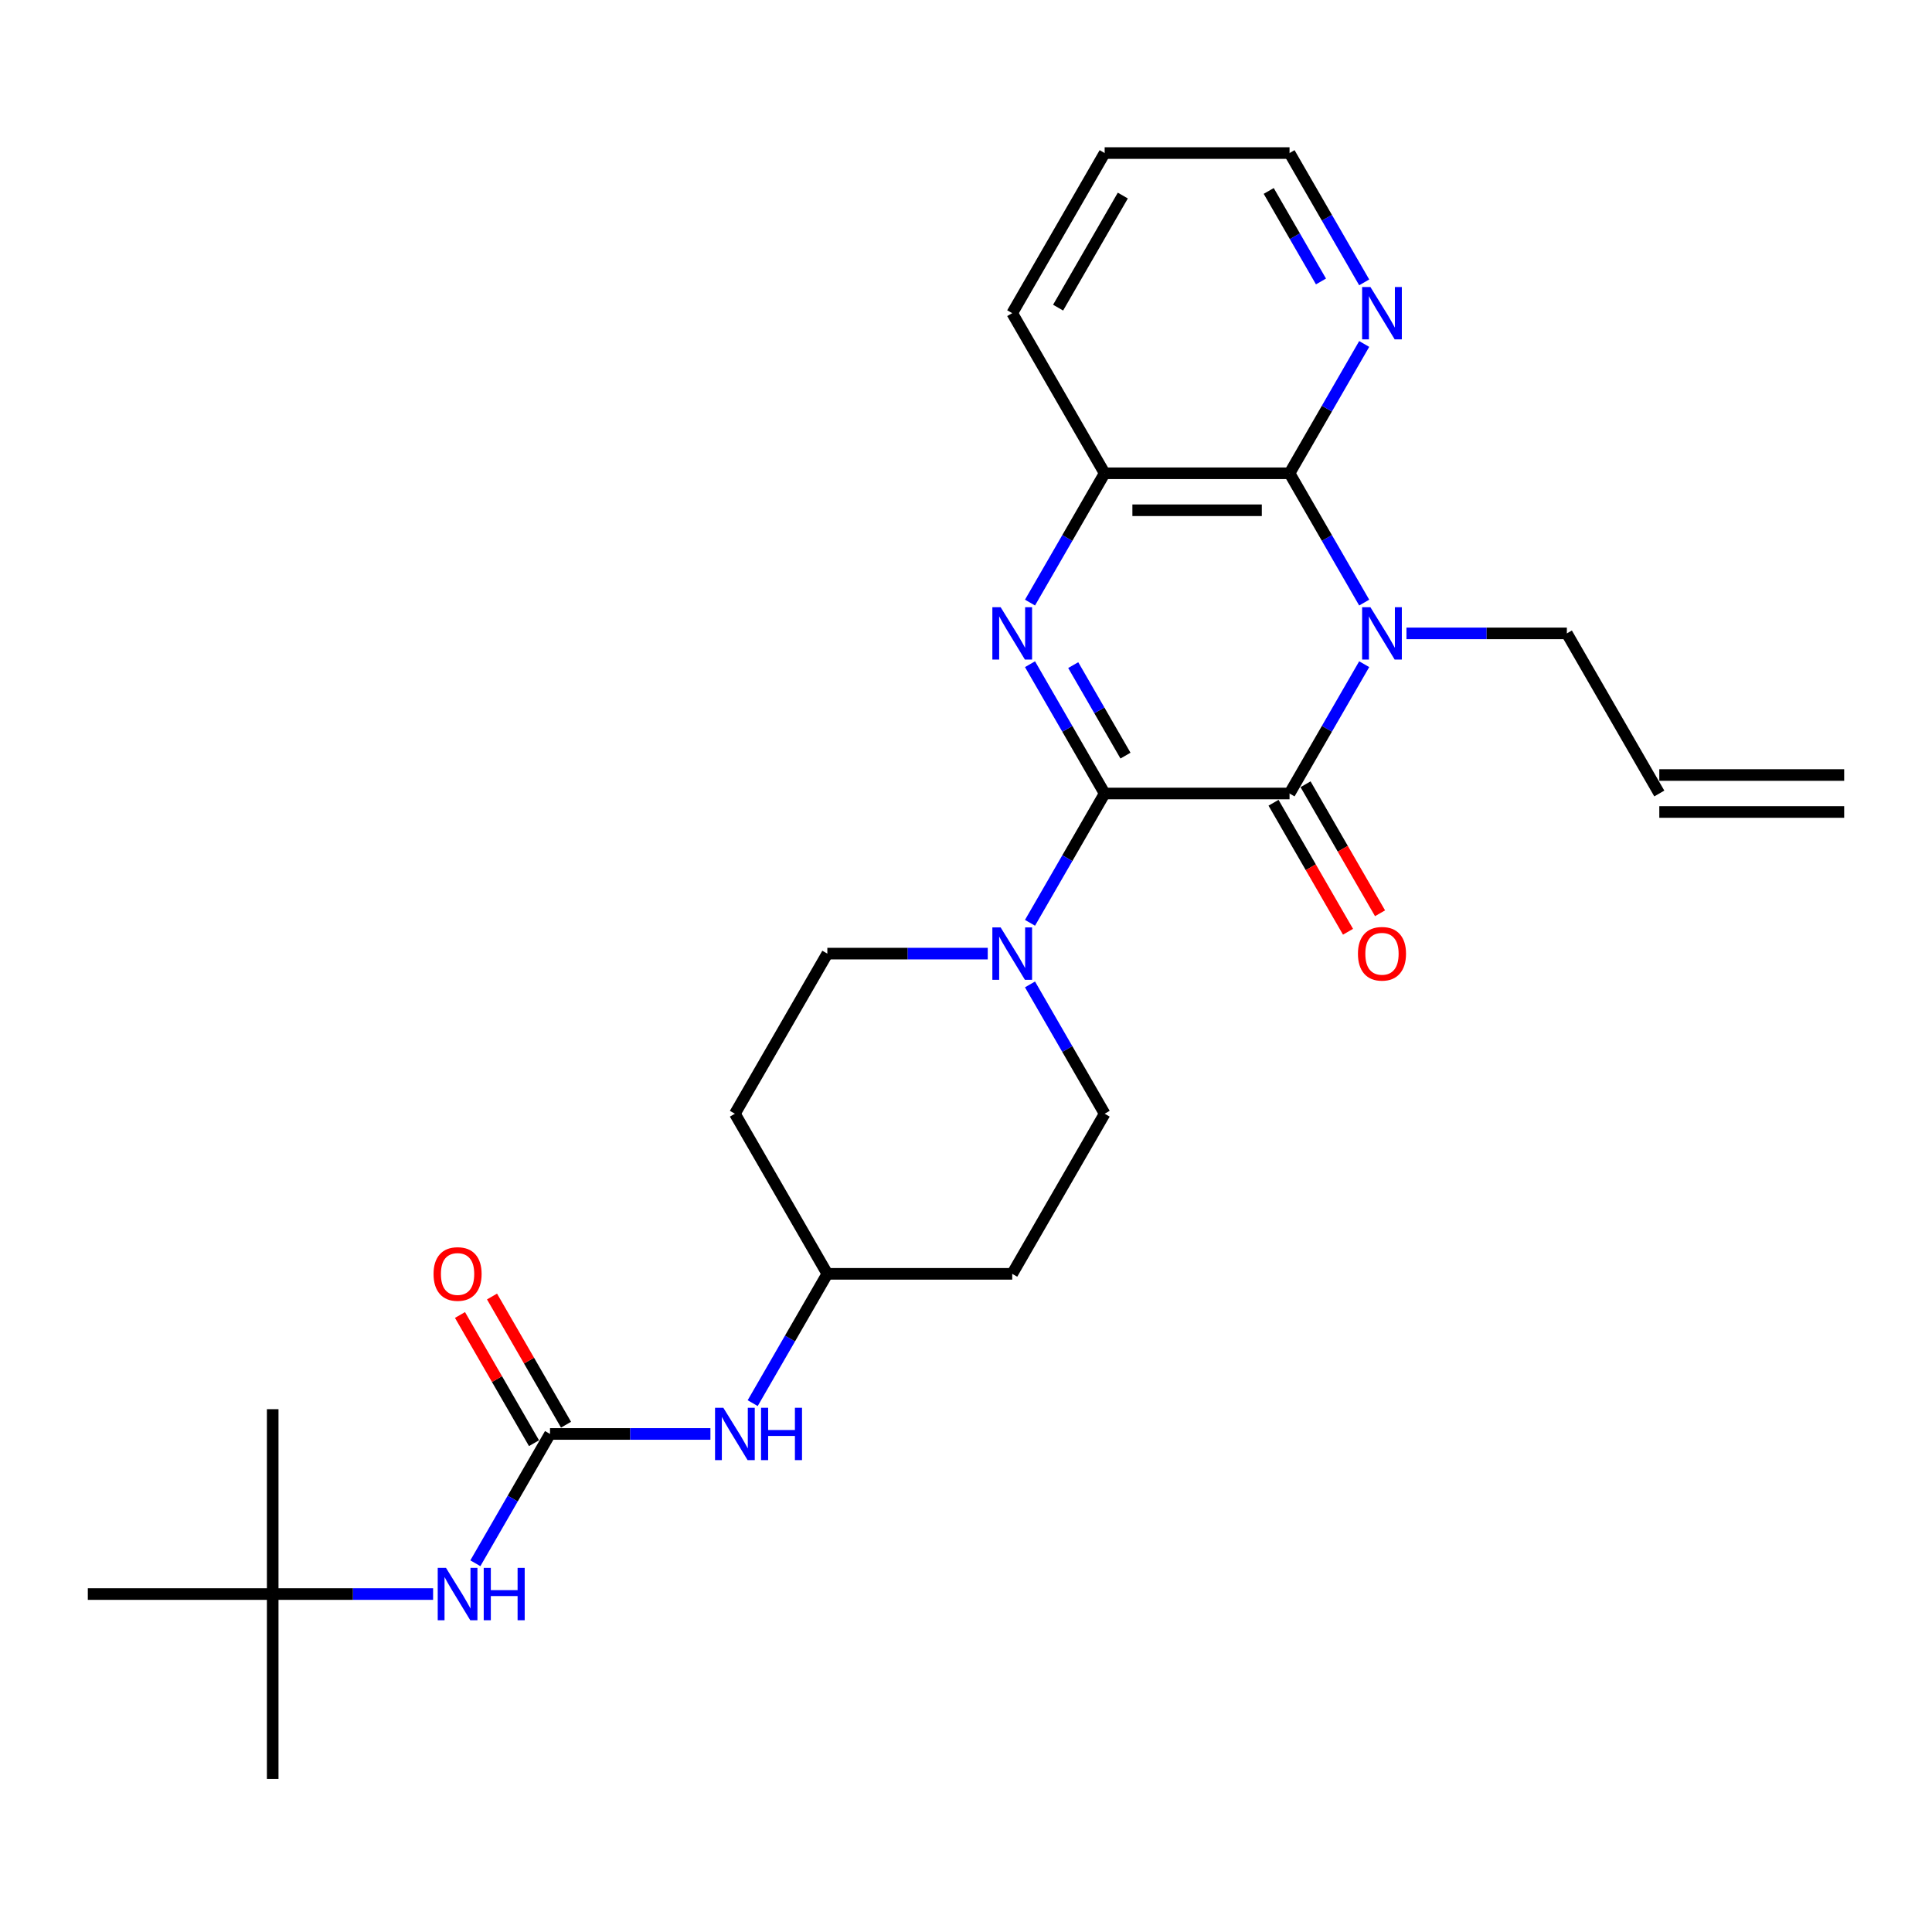 <?xml version='1.0' encoding='iso-8859-1'?>
<svg version='1.1' baseProfile='full'
              xmlns='http://www.w3.org/2000/svg'
                      xmlns:rdkit='http://www.rdkit.org/xml'
                      xmlns:xlink='http://www.w3.org/1999/xlink'
                  xml:space='preserve'
width='1000px' height='1000px' viewBox='0 0 1000 1000'>
<!-- END OF HEADER -->
<rect style='opacity:1.0;fill:#FFFFFF;stroke:none' width='1000' height='1000' x='0' y='0'> </rect>
<path class='bond-1' d='M 571.77,410.716 L 667.464,410.716' style='fill:none;fill-rule:evenodd;stroke:#000000;stroke-width:6px;stroke-linecap:butt;stroke-linejoin:miter;stroke-opacity:1' />
<path class='bond-2' d='M 571.77,410.716 L 552.449,377.251' style='fill:none;fill-rule:evenodd;stroke:#000000;stroke-width:6px;stroke-linecap:butt;stroke-linejoin:miter;stroke-opacity:1' />
<path class='bond-2' d='M 552.449,377.251 L 533.128,343.786' style='fill:none;fill-rule:evenodd;stroke:#0000FF;stroke-width:6px;stroke-linecap:butt;stroke-linejoin:miter;stroke-opacity:1' />
<path class='bond-2' d='M 582.549,391.108 L 569.024,367.682' style='fill:none;fill-rule:evenodd;stroke:#000000;stroke-width:6px;stroke-linecap:butt;stroke-linejoin:miter;stroke-opacity:1' />
<path class='bond-2' d='M 569.024,367.682 L 555.499,344.256' style='fill:none;fill-rule:evenodd;stroke:#0000FF;stroke-width:6px;stroke-linecap:butt;stroke-linejoin:miter;stroke-opacity:1' />
<path class='bond-4' d='M 571.77,410.716 L 552.449,444.182' style='fill:none;fill-rule:evenodd;stroke:#000000;stroke-width:6px;stroke-linecap:butt;stroke-linejoin:miter;stroke-opacity:1' />
<path class='bond-4' d='M 552.449,444.182 L 533.128,477.647' style='fill:none;fill-rule:evenodd;stroke:#0000FF;stroke-width:6px;stroke-linecap:butt;stroke-linejoin:miter;stroke-opacity:1' />
<path class='bond-0' d='M 706.107,343.786 L 686.785,377.251' style='fill:none;fill-rule:evenodd;stroke:#0000FF;stroke-width:6px;stroke-linecap:butt;stroke-linejoin:miter;stroke-opacity:1' />
<path class='bond-0' d='M 686.785,377.251 L 667.464,410.716' style='fill:none;fill-rule:evenodd;stroke:#000000;stroke-width:6px;stroke-linecap:butt;stroke-linejoin:miter;stroke-opacity:1' />
<path class='bond-14' d='M 727.981,327.843 L 769.493,327.843' style='fill:none;fill-rule:evenodd;stroke:#0000FF;stroke-width:6px;stroke-linecap:butt;stroke-linejoin:miter;stroke-opacity:1' />
<path class='bond-14' d='M 769.493,327.843 L 811.005,327.843' style='fill:none;fill-rule:evenodd;stroke:#000000;stroke-width:6px;stroke-linecap:butt;stroke-linejoin:miter;stroke-opacity:1' />
<path class='bond-27' d='M 706.107,311.901 L 686.785,278.435' style='fill:none;fill-rule:evenodd;stroke:#0000FF;stroke-width:6px;stroke-linecap:butt;stroke-linejoin:miter;stroke-opacity:1' />
<path class='bond-27' d='M 686.785,278.435 L 667.464,244.97' style='fill:none;fill-rule:evenodd;stroke:#000000;stroke-width:6px;stroke-linecap:butt;stroke-linejoin:miter;stroke-opacity:1' />
<path class='bond-10' d='M 659.177,415.501 L 678.454,448.89' style='fill:none;fill-rule:evenodd;stroke:#000000;stroke-width:6px;stroke-linecap:butt;stroke-linejoin:miter;stroke-opacity:1' />
<path class='bond-10' d='M 678.454,448.89 L 697.731,482.279' style='fill:none;fill-rule:evenodd;stroke:#FF0000;stroke-width:6px;stroke-linecap:butt;stroke-linejoin:miter;stroke-opacity:1' />
<path class='bond-10' d='M 675.751,405.932 L 695.028,439.321' style='fill:none;fill-rule:evenodd;stroke:#000000;stroke-width:6px;stroke-linecap:butt;stroke-linejoin:miter;stroke-opacity:1' />
<path class='bond-10' d='M 695.028,439.321 L 714.305,472.709' style='fill:none;fill-rule:evenodd;stroke:#FF0000;stroke-width:6px;stroke-linecap:butt;stroke-linejoin:miter;stroke-opacity:1' />
<path class='bond-5' d='M 533.128,311.901 L 552.449,278.435' style='fill:none;fill-rule:evenodd;stroke:#0000FF;stroke-width:6px;stroke-linecap:butt;stroke-linejoin:miter;stroke-opacity:1' />
<path class='bond-5' d='M 552.449,278.435 L 571.77,244.97' style='fill:none;fill-rule:evenodd;stroke:#000000;stroke-width:6px;stroke-linecap:butt;stroke-linejoin:miter;stroke-opacity:1' />
<path class='bond-3' d='M 667.464,244.97 L 571.77,244.97' style='fill:none;fill-rule:evenodd;stroke:#000000;stroke-width:6px;stroke-linecap:butt;stroke-linejoin:miter;stroke-opacity:1' />
<path class='bond-3' d='M 653.11,264.109 L 586.124,264.109' style='fill:none;fill-rule:evenodd;stroke:#000000;stroke-width:6px;stroke-linecap:butt;stroke-linejoin:miter;stroke-opacity:1' />
<path class='bond-7' d='M 667.464,244.97 L 686.785,211.505' style='fill:none;fill-rule:evenodd;stroke:#000000;stroke-width:6px;stroke-linecap:butt;stroke-linejoin:miter;stroke-opacity:1' />
<path class='bond-7' d='M 686.785,211.505 L 706.107,178.039' style='fill:none;fill-rule:evenodd;stroke:#0000FF;stroke-width:6px;stroke-linecap:butt;stroke-linejoin:miter;stroke-opacity:1' />
<path class='bond-11' d='M 511.254,493.59 L 469.742,493.59' style='fill:none;fill-rule:evenodd;stroke:#0000FF;stroke-width:6px;stroke-linecap:butt;stroke-linejoin:miter;stroke-opacity:1' />
<path class='bond-11' d='M 469.742,493.59 L 428.23,493.59' style='fill:none;fill-rule:evenodd;stroke:#000000;stroke-width:6px;stroke-linecap:butt;stroke-linejoin:miter;stroke-opacity:1' />
<path class='bond-12' d='M 533.128,509.532 L 552.449,542.998' style='fill:none;fill-rule:evenodd;stroke:#0000FF;stroke-width:6px;stroke-linecap:butt;stroke-linejoin:miter;stroke-opacity:1' />
<path class='bond-12' d='M 552.449,542.998 L 571.77,576.463' style='fill:none;fill-rule:evenodd;stroke:#000000;stroke-width:6px;stroke-linecap:butt;stroke-linejoin:miter;stroke-opacity:1' />
<path class='bond-21' d='M 571.77,244.97 L 523.923,162.097' style='fill:none;fill-rule:evenodd;stroke:#000000;stroke-width:6px;stroke-linecap:butt;stroke-linejoin:miter;stroke-opacity:1' />
<path class='bond-6' d='M 284.689,742.209 L 326.201,742.209' style='fill:none;fill-rule:evenodd;stroke:#000000;stroke-width:6px;stroke-linecap:butt;stroke-linejoin:miter;stroke-opacity:1' />
<path class='bond-6' d='M 326.201,742.209 L 367.713,742.209' style='fill:none;fill-rule:evenodd;stroke:#0000FF;stroke-width:6px;stroke-linecap:butt;stroke-linejoin:miter;stroke-opacity:1' />
<path class='bond-8' d='M 284.689,742.209 L 265.368,775.675' style='fill:none;fill-rule:evenodd;stroke:#000000;stroke-width:6px;stroke-linecap:butt;stroke-linejoin:miter;stroke-opacity:1' />
<path class='bond-8' d='M 265.368,775.675 L 246.047,809.14' style='fill:none;fill-rule:evenodd;stroke:#0000FF;stroke-width:6px;stroke-linecap:butt;stroke-linejoin:miter;stroke-opacity:1' />
<path class='bond-13' d='M 292.976,737.425 L 273.821,704.247' style='fill:none;fill-rule:evenodd;stroke:#000000;stroke-width:6px;stroke-linecap:butt;stroke-linejoin:miter;stroke-opacity:1' />
<path class='bond-13' d='M 273.821,704.247 L 254.665,671.068' style='fill:none;fill-rule:evenodd;stroke:#FF0000;stroke-width:6px;stroke-linecap:butt;stroke-linejoin:miter;stroke-opacity:1' />
<path class='bond-13' d='M 276.402,746.994 L 257.246,713.816' style='fill:none;fill-rule:evenodd;stroke:#000000;stroke-width:6px;stroke-linecap:butt;stroke-linejoin:miter;stroke-opacity:1' />
<path class='bond-13' d='M 257.246,713.816 L 238.091,680.638' style='fill:none;fill-rule:evenodd;stroke:#FF0000;stroke-width:6px;stroke-linecap:butt;stroke-linejoin:miter;stroke-opacity:1' />
<path class='bond-29' d='M 706.107,146.154 L 686.785,112.689' style='fill:none;fill-rule:evenodd;stroke:#0000FF;stroke-width:6px;stroke-linecap:butt;stroke-linejoin:miter;stroke-opacity:1' />
<path class='bond-29' d='M 686.785,112.689 L 667.464,79.224' style='fill:none;fill-rule:evenodd;stroke:#000000;stroke-width:6px;stroke-linecap:butt;stroke-linejoin:miter;stroke-opacity:1' />
<path class='bond-29' d='M 683.736,145.684 L 670.211,122.258' style='fill:none;fill-rule:evenodd;stroke:#0000FF;stroke-width:6px;stroke-linecap:butt;stroke-linejoin:miter;stroke-opacity:1' />
<path class='bond-29' d='M 670.211,122.258 L 656.686,98.832' style='fill:none;fill-rule:evenodd;stroke:#000000;stroke-width:6px;stroke-linecap:butt;stroke-linejoin:miter;stroke-opacity:1' />
<path class='bond-15' d='M 224.172,825.083 L 182.66,825.083' style='fill:none;fill-rule:evenodd;stroke:#0000FF;stroke-width:6px;stroke-linecap:butt;stroke-linejoin:miter;stroke-opacity:1' />
<path class='bond-15' d='M 182.66,825.083 L 141.148,825.083' style='fill:none;fill-rule:evenodd;stroke:#000000;stroke-width:6px;stroke-linecap:butt;stroke-linejoin:miter;stroke-opacity:1' />
<path class='bond-9' d='M 389.587,726.267 L 408.908,692.802' style='fill:none;fill-rule:evenodd;stroke:#0000FF;stroke-width:6px;stroke-linecap:butt;stroke-linejoin:miter;stroke-opacity:1' />
<path class='bond-9' d='M 408.908,692.802 L 428.23,659.336' style='fill:none;fill-rule:evenodd;stroke:#000000;stroke-width:6px;stroke-linecap:butt;stroke-linejoin:miter;stroke-opacity:1' />
<path class='bond-17' d='M 428.23,493.59 L 380.383,576.463' style='fill:none;fill-rule:evenodd;stroke:#000000;stroke-width:6px;stroke-linecap:butt;stroke-linejoin:miter;stroke-opacity:1' />
<path class='bond-16' d='M 571.77,576.463 L 523.923,659.336' style='fill:none;fill-rule:evenodd;stroke:#000000;stroke-width:6px;stroke-linecap:butt;stroke-linejoin:miter;stroke-opacity:1' />
<path class='bond-18' d='M 811.005,327.843 L 858.852,410.716' style='fill:none;fill-rule:evenodd;stroke:#000000;stroke-width:6px;stroke-linecap:butt;stroke-linejoin:miter;stroke-opacity:1' />
<path class='bond-23' d='M 141.148,825.083 L 141.148,920.776' style='fill:none;fill-rule:evenodd;stroke:#000000;stroke-width:6px;stroke-linecap:butt;stroke-linejoin:miter;stroke-opacity:1' />
<path class='bond-24' d='M 141.148,825.083 L 141.148,729.389' style='fill:none;fill-rule:evenodd;stroke:#000000;stroke-width:6px;stroke-linecap:butt;stroke-linejoin:miter;stroke-opacity:1' />
<path class='bond-25' d='M 141.148,825.083 L 45.455,825.083' style='fill:none;fill-rule:evenodd;stroke:#000000;stroke-width:6px;stroke-linecap:butt;stroke-linejoin:miter;stroke-opacity:1' />
<path class='bond-19' d='M 523.923,659.336 L 428.23,659.336' style='fill:none;fill-rule:evenodd;stroke:#000000;stroke-width:6px;stroke-linecap:butt;stroke-linejoin:miter;stroke-opacity:1' />
<path class='bond-28' d='M 380.383,576.463 L 428.23,659.336' style='fill:none;fill-rule:evenodd;stroke:#000000;stroke-width:6px;stroke-linecap:butt;stroke-linejoin:miter;stroke-opacity:1' />
<path class='bond-20' d='M 858.852,420.286 L 954.545,420.286' style='fill:none;fill-rule:evenodd;stroke:#000000;stroke-width:6px;stroke-linecap:butt;stroke-linejoin:miter;stroke-opacity:1' />
<path class='bond-20' d='M 858.852,401.147 L 954.545,401.147' style='fill:none;fill-rule:evenodd;stroke:#000000;stroke-width:6px;stroke-linecap:butt;stroke-linejoin:miter;stroke-opacity:1' />
<path class='bond-26' d='M 523.923,162.097 L 571.77,79.224' style='fill:none;fill-rule:evenodd;stroke:#000000;stroke-width:6px;stroke-linecap:butt;stroke-linejoin:miter;stroke-opacity:1' />
<path class='bond-26' d='M 547.675,159.235 L 581.168,101.224' style='fill:none;fill-rule:evenodd;stroke:#000000;stroke-width:6px;stroke-linecap:butt;stroke-linejoin:miter;stroke-opacity:1' />
<path class='bond-22' d='M 667.464,79.224 L 571.77,79.224' style='fill:none;fill-rule:evenodd;stroke:#000000;stroke-width:6px;stroke-linecap:butt;stroke-linejoin:miter;stroke-opacity:1' />
<path  class='atom-1' d='M 709.321 314.293
L 718.201 328.647
Q 719.081 330.063, 720.498 332.628
Q 721.914 335.193, 721.99 335.346
L 721.99 314.293
L 725.589 314.293
L 725.589 341.393
L 721.876 341.393
L 712.344 325.7
Q 711.234 323.862, 710.048 321.757
Q 708.9 319.652, 708.555 319.001
L 708.555 341.393
L 705.033 341.393
L 705.033 314.293
L 709.321 314.293
' fill='#0000FF'/>
<path  class='atom-3' d='M 517.933 314.293
L 526.813 328.647
Q 527.694 330.063, 529.11 332.628
Q 530.526 335.193, 530.603 335.346
L 530.603 314.293
L 534.201 314.293
L 534.201 341.393
L 530.488 341.393
L 520.957 325.7
Q 519.847 323.862, 518.66 321.757
Q 517.512 319.652, 517.167 319.001
L 517.167 341.393
L 513.646 341.393
L 513.646 314.293
L 517.933 314.293
' fill='#0000FF'/>
<path  class='atom-5' d='M 517.933 480.039
L 526.813 494.394
Q 527.694 495.81, 529.11 498.374
Q 530.526 500.939, 530.603 501.092
L 530.603 480.039
L 534.201 480.039
L 534.201 507.14
L 530.488 507.14
L 520.957 491.446
Q 519.847 489.609, 518.66 487.504
Q 517.512 485.398, 517.167 484.748
L 517.167 507.14
L 513.646 507.14
L 513.646 480.039
L 517.933 480.039
' fill='#0000FF'/>
<path  class='atom-8' d='M 709.321 148.547
L 718.201 162.901
Q 719.081 164.317, 720.498 166.881
Q 721.914 169.446, 721.99 169.599
L 721.99 148.547
L 725.589 148.547
L 725.589 175.647
L 721.876 175.647
L 712.344 159.953
Q 711.234 158.116, 710.048 156.011
Q 708.9 153.905, 708.555 153.255
L 708.555 175.647
L 705.033 175.647
L 705.033 148.547
L 709.321 148.547
' fill='#0000FF'/>
<path  class='atom-9' d='M 230.852 811.532
L 239.732 825.887
Q 240.612 827.303, 242.029 829.867
Q 243.445 832.432, 243.522 832.585
L 243.522 811.532
L 247.12 811.532
L 247.12 838.633
L 243.407 838.633
L 233.876 822.939
Q 232.766 821.102, 231.579 818.997
Q 230.431 816.891, 230.086 816.241
L 230.086 838.633
L 226.565 838.633
L 226.565 811.532
L 230.852 811.532
' fill='#0000FF'/>
<path  class='atom-9' d='M 250.373 811.532
L 254.048 811.532
L 254.048 823.054
L 267.904 823.054
L 267.904 811.532
L 271.579 811.532
L 271.579 838.633
L 267.904 838.633
L 267.904 826.116
L 254.048 826.116
L 254.048 838.633
L 250.373 838.633
L 250.373 811.532
' fill='#0000FF'/>
<path  class='atom-10' d='M 374.392 728.659
L 383.273 743.013
Q 384.153 744.43, 385.569 746.994
Q 386.986 749.559, 387.062 749.712
L 387.062 728.659
L 390.66 728.659
L 390.66 755.76
L 386.947 755.76
L 377.416 740.066
Q 376.306 738.229, 375.12 736.123
Q 373.971 734.018, 373.627 733.367
L 373.627 755.76
L 370.105 755.76
L 370.105 728.659
L 374.392 728.659
' fill='#0000FF'/>
<path  class='atom-10' d='M 393.914 728.659
L 397.589 728.659
L 397.589 740.181
L 411.445 740.181
L 411.445 728.659
L 415.12 728.659
L 415.12 755.76
L 411.445 755.76
L 411.445 743.243
L 397.589 743.243
L 397.589 755.76
L 393.914 755.76
L 393.914 728.659
' fill='#0000FF'/>
<path  class='atom-11' d='M 702.871 493.666
Q 702.871 487.159, 706.086 483.523
Q 709.301 479.886, 715.311 479.886
Q 721.321 479.886, 724.536 483.523
Q 727.751 487.159, 727.751 493.666
Q 727.751 500.25, 724.498 504.001
Q 721.244 507.714, 715.311 507.714
Q 709.34 507.714, 706.086 504.001
Q 702.871 500.288, 702.871 493.666
M 715.311 504.652
Q 719.445 504.652, 721.665 501.896
Q 723.923 499.102, 723.923 493.666
Q 723.923 488.346, 721.665 485.666
Q 719.445 482.949, 715.311 482.949
Q 711.177 482.949, 708.919 485.628
Q 706.699 488.307, 706.699 493.666
Q 706.699 499.14, 708.919 501.896
Q 711.177 504.652, 715.311 504.652
' fill='#FF0000'/>
<path  class='atom-14' d='M 224.402 659.413
Q 224.402 652.906, 227.617 649.269
Q 230.833 645.633, 236.842 645.633
Q 242.852 645.633, 246.067 649.269
Q 249.282 652.906, 249.282 659.413
Q 249.282 665.997, 246.029 669.748
Q 242.775 673.461, 236.842 673.461
Q 230.871 673.461, 227.617 669.748
Q 224.402 666.035, 224.402 659.413
M 236.842 670.398
Q 240.976 670.398, 243.196 667.642
Q 245.455 664.848, 245.455 659.413
Q 245.455 654.092, 243.196 651.413
Q 240.976 648.695, 236.842 648.695
Q 232.708 648.695, 230.45 651.374
Q 228.23 654.054, 228.23 659.413
Q 228.23 664.886, 230.45 667.642
Q 232.708 670.398, 236.842 670.398
' fill='#FF0000'/>
</svg>
